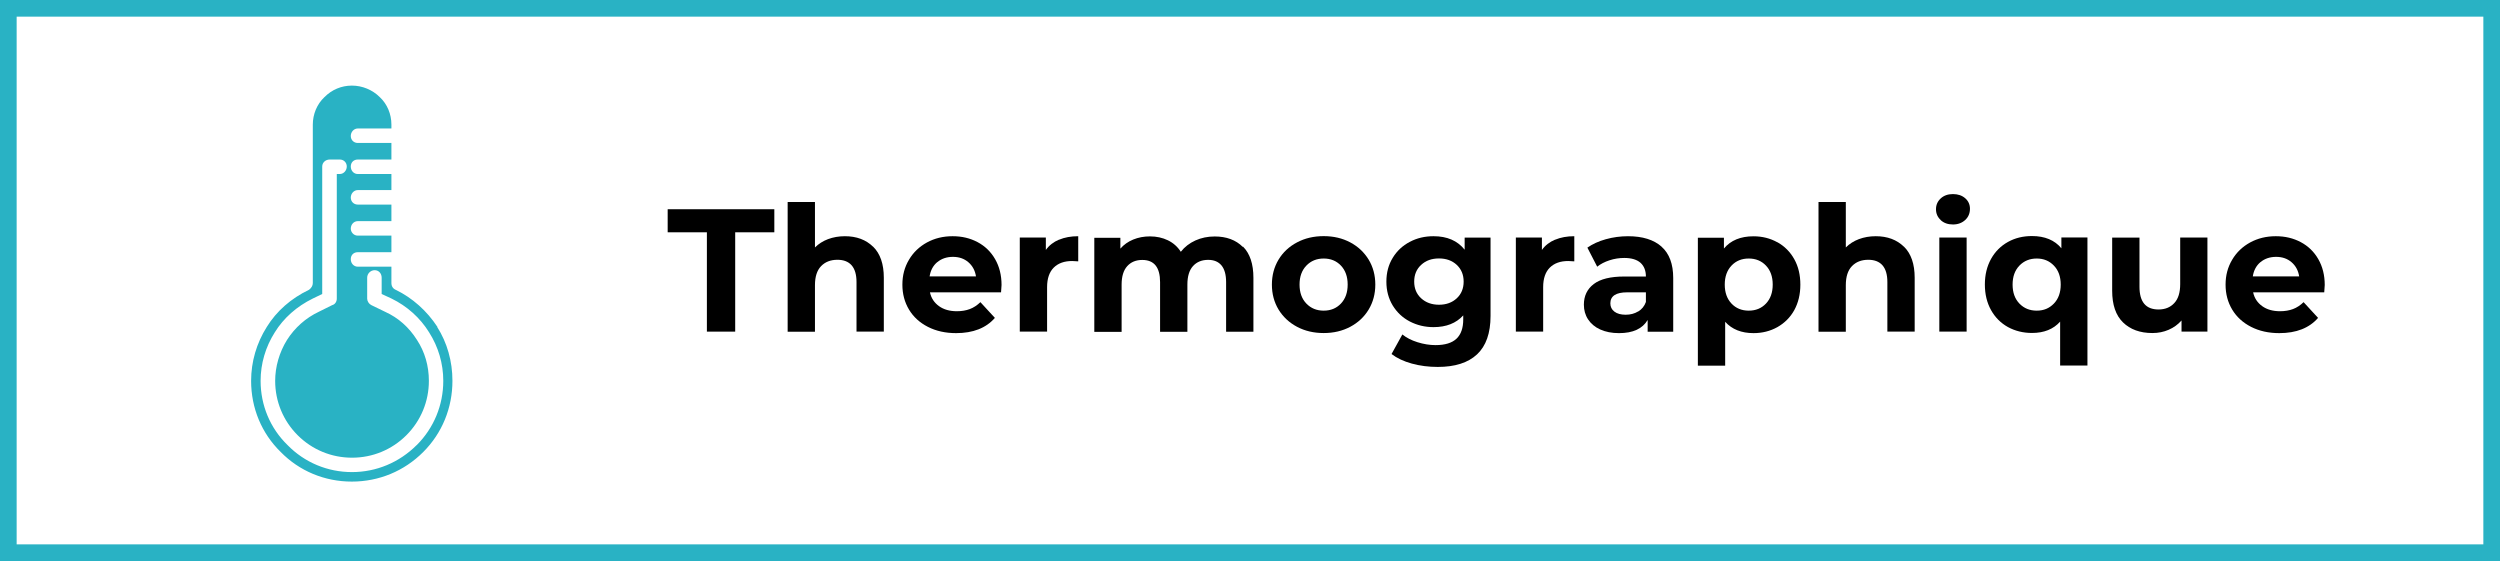 <svg xmlns="http://www.w3.org/2000/svg" id="Layer_2" viewBox="0 0 300.26 67.38"><rect x="0" y="0" width="300.26" height="67.38" fill="#333333" stroke="none"/><g id="Layer_1-2"><g><rect x="1" y="1" width="298.26" height="65.38" style="fill:#fff; stroke:#29b2c4; stroke-miterlimit:10; stroke-width:2px;"></rect><g><path d="M84.89,27.9h-4.7v-2.77h12.81v2.77h-4.7v11.93h-3.4v-11.93Z"></path><path d="M104.86,29.62c.86,.84,1.29,2.09,1.29,3.74v6.47h-3.28v-5.96c0-.9-.2-1.56-.59-2.01-.39-.44-.96-.66-1.7-.66-.83,0-1.48,.26-1.97,.77-.49,.51-.73,1.27-.73,2.28v5.59h-3.28v-15.58h3.28v5.46c.43-.43,.96-.77,1.57-1,.62-.23,1.29-.35,2.02-.35,1.4,0,2.53,.42,3.39,1.26Z"></path><path d="M120.24,35.11h-8.55c.15,.7,.52,1.25,1.09,1.66,.57,.41,1.29,.61,2.14,.61,.59,0,1.11-.09,1.56-.26,.45-.17,.88-.45,1.27-.83l1.74,1.89c-1.06,1.22-2.62,1.83-4.66,1.83-1.27,0-2.4-.25-3.38-.75s-1.74-1.19-2.27-2.07c-.53-.88-.8-1.88-.8-3s.26-2.1,.79-2.99c.52-.89,1.25-1.58,2.16-2.08,.92-.5,1.94-.75,3.08-.75s2.11,.24,3,.71c.9,.48,1.6,1.16,2.11,2.05,.51,.89,.77,1.92,.77,3.1,0,.04-.02,.34-.06,.88Zm-7.67-3.63c-.5,.42-.81,.99-.92,1.72h5.57c-.11-.71-.42-1.28-.92-1.71-.5-.43-1.12-.64-1.85-.64s-1.37,.21-1.87,.63Z"></path><path d="M127.2,28.79c.66-.28,1.43-.42,2.3-.42v3.02c-.36-.03-.61-.04-.73-.04-.94,0-1.67,.26-2.21,.79-.53,.53-.8,1.31-.8,2.36v5.33h-3.28v-11.3h3.13v1.49c.39-.55,.92-.96,1.59-1.24Z"></path><path d="M149.29,29.62c.83,.83,1.25,2.08,1.25,3.75v6.47h-3.28v-5.96c0-.9-.19-1.56-.56-2.01-.37-.44-.9-.66-1.59-.66-.77,0-1.38,.25-1.83,.75-.45,.5-.67,1.24-.67,2.22v5.67h-3.28v-5.96c0-1.78-.71-2.67-2.14-2.67-.76,0-1.36,.25-1.81,.75-.45,.5-.67,1.24-.67,2.22v5.67h-3.28v-11.3h3.13v1.3c.42-.48,.93-.84,1.54-1.09s1.28-.38,2.01-.38c.8,0,1.52,.16,2.16,.47,.64,.31,1.16,.77,1.55,1.38,.46-.59,1.05-1.04,1.75-1.36,.71-.32,1.48-.48,2.32-.48,1.41,0,2.54,.42,3.37,1.25Z"></path><path d="M155.78,39.25c-.94-.5-1.68-1.19-2.22-2.07-.53-.88-.8-1.88-.8-3s.27-2.12,.8-3c.53-.88,1.27-1.57,2.22-2.07,.94-.5,2.01-.75,3.2-.75s2.25,.25,3.19,.75c.94,.5,1.67,1.19,2.21,2.07,.53,.88,.8,1.88,.8,3s-.27,2.12-.8,3c-.53,.88-1.27,1.57-2.21,2.07-.94,.5-2,.75-3.19,.75s-2.26-.25-3.2-.75Zm5.27-2.79c.54-.57,.81-1.33,.81-2.28s-.27-1.71-.81-2.28c-.54-.57-1.23-.85-2.07-.85s-1.53,.28-2.08,.85c-.55,.57-.82,1.33-.82,2.28s.27,1.71,.82,2.28c.55,.57,1.24,.85,2.08,.85s1.53-.28,2.07-.85Z"></path><path d="M179.02,28.53v9.41c0,2.07-.54,3.61-1.62,4.62s-2.65,1.51-4.72,1.51c-1.09,0-2.13-.13-3.11-.4-.98-.27-1.79-.65-2.44-1.15l1.3-2.35c.48,.39,1.08,.7,1.81,.93,.73,.23,1.46,.35,2.18,.35,1.13,0,1.97-.26,2.51-.77,.54-.51,.81-1.28,.81-2.32v-.48c-.85,.94-2.04,1.41-3.57,1.41-1.04,0-1.98-.23-2.85-.68-.86-.45-1.54-1.09-2.05-1.92-.5-.83-.76-1.78-.76-2.86s.25-2.03,.76-2.86c.5-.83,1.19-1.47,2.05-1.92,.86-.46,1.81-.68,2.85-.68,1.64,0,2.88,.54,3.74,1.62v-1.45h3.11Zm-4.06,7.3c.55-.51,.83-1.18,.83-2.01s-.28-1.49-.83-2.01c-.55-.51-1.26-.77-2.13-.77s-1.58,.25-2.14,.77c-.56,.51-.84,1.18-.84,2.01s.28,1.5,.84,2.01c.56,.51,1.27,.77,2.14,.77s1.58-.26,2.13-.77Z"></path><path d="M186.78,28.79c.66-.28,1.43-.42,2.3-.42v3.02c-.36-.03-.61-.04-.73-.04-.94,0-1.67,.26-2.21,.79-.53,.53-.8,1.31-.8,2.36v5.33h-3.28v-11.3h3.13v1.49c.39-.55,.92-.96,1.59-1.24Z"></path><path d="M199.55,29.62c.94,.83,1.41,2.09,1.41,3.77v6.45h-3.07v-1.41c-.62,1.05-1.76,1.58-3.44,1.58-.87,0-1.62-.15-2.26-.44-.64-.29-1.12-.7-1.46-1.22-.34-.52-.5-1.11-.5-1.76,0-1.05,.4-1.88,1.19-2.48,.79-.6,2.01-.9,3.66-.9h2.6c0-.71-.22-1.26-.65-1.65-.43-.38-1.08-.58-1.95-.58-.6,0-1.19,.09-1.77,.28-.58,.19-1.07,.44-1.48,.77l-1.18-2.29c.62-.43,1.35-.77,2.22-1.01,.86-.24,1.75-.36,2.66-.36,1.75,0,3.09,.42,4.03,1.25Zm-2.79,7.79c.43-.26,.74-.64,.92-1.14v-1.16h-2.25c-1.34,0-2.02,.44-2.02,1.32,0,.42,.16,.75,.49,1s.78,.37,1.35,.37,1.06-.13,1.49-.39Z"></path><path d="M213.47,29.09c.86,.48,1.54,1.16,2.03,2.04,.49,.88,.73,1.89,.73,3.06s-.25,2.18-.73,3.06c-.49,.88-1.17,1.55-2.03,2.04-.86,.48-1.82,.72-2.87,.72-1.44,0-2.58-.45-3.4-1.36v5.27h-3.28v-15.37h3.13v1.3c.81-.98,2-1.47,3.55-1.47,1.05,0,2.01,.24,2.87,.72Zm-1.37,7.37c.54-.57,.81-1.33,.81-2.28s-.27-1.71-.81-2.28c-.54-.57-1.23-.85-2.07-.85s-1.53,.28-2.07,.85c-.54,.57-.81,1.33-.81,2.28s.27,1.71,.81,2.28c.54,.57,1.23,.85,2.07,.85s1.53-.28,2.07-.85Z"></path><path d="M228.67,29.62c.86,.84,1.29,2.09,1.29,3.74v6.47h-3.28v-5.96c0-.9-.2-1.56-.59-2.01-.39-.44-.96-.66-1.7-.66-.83,0-1.48,.26-1.97,.77-.49,.51-.73,1.27-.73,2.28v5.59h-3.28v-15.58h3.28v5.46c.43-.43,.96-.77,1.57-1,.62-.23,1.29-.35,2.02-.35,1.4,0,2.53,.42,3.39,1.26Z"></path><path d="M233.09,26.43c-.38-.35-.57-.78-.57-1.3s.19-.95,.57-1.3c.38-.35,.87-.52,1.47-.52s1.09,.17,1.47,.5,.57,.76,.57,1.26c0,.55-.19,1-.57,1.35s-.87,.54-1.47,.54-1.09-.17-1.47-.52Zm-.17,2.1h3.28v11.3h-3.28v-11.3Z"></path><path d="M250.71,28.53v15.37h-3.28v-5.27c-.81,.91-1.94,1.36-3.38,1.36-1.06,0-2.03-.24-2.89-.71-.86-.48-1.54-1.16-2.03-2.04-.49-.88-.74-1.9-.74-3.07s.25-2.18,.74-3.07c.49-.88,1.17-1.56,2.03-2.04,.86-.48,1.82-.71,2.89-.71,1.54,0,2.72,.49,3.53,1.47v-1.3h3.13Zm-4.03,7.93c.55-.57,.82-1.33,.82-2.28s-.27-1.71-.82-2.28c-.55-.57-1.23-.85-2.06-.85s-1.53,.28-2.08,.85c-.55,.57-.82,1.33-.82,2.28s.27,1.71,.82,2.28c.55,.57,1.24,.85,2.08,.85s1.51-.28,2.06-.85Z"></path><path d="M265.12,28.53v11.3h-3.11v-1.34c-.43,.49-.95,.86-1.55,1.12-.6,.26-1.25,.39-1.95,.39-1.48,0-2.66-.43-3.53-1.28-.87-.85-1.3-2.12-1.3-3.8v-6.38h3.28v5.9c0,1.82,.76,2.73,2.29,2.73,.78,0,1.41-.25,1.89-.77,.48-.51,.71-1.27,.71-2.28v-5.59h3.28Z"></path><path d="M279.16,35.11h-8.55c.15,.7,.52,1.25,1.09,1.66,.57,.41,1.29,.61,2.14,.61,.59,0,1.11-.09,1.56-.26,.45-.17,.88-.45,1.27-.83l1.74,1.89c-1.06,1.22-2.62,1.83-4.66,1.83-1.27,0-2.4-.25-3.38-.75s-1.74-1.19-2.27-2.07c-.53-.88-.8-1.88-.8-3s.26-2.1,.79-2.99c.52-.89,1.25-1.58,2.16-2.08,.92-.5,1.94-.75,3.08-.75s2.11,.24,3,.71c.9,.48,1.6,1.16,2.11,2.05,.51,.89,.77,1.92,.77,3.1,0,.04-.02,.34-.06,.88Zm-7.67-3.63c-.5,.42-.81,.99-.92,1.72h5.57c-.11-.71-.42-1.28-.92-1.71-.5-.43-1.12-.64-1.85-.64s-1.37,.21-1.87,.63Z"></path></g><path d="M52.54,39.27c-1.27-1.94-3-3.48-4.99-4.45-.34-.14-.54-.43-.54-.82v-1.97h-4.04c-.47,0-.84-.39-.84-.9s.36-.84,.84-.84h4.04v-1.99h-4.04c-.51,0-.84-.44-.84-.84,0-.5,.37-.9,.84-.9h4.04v-1.99h-4.04c-.48,0-.84-.36-.84-.84s.37-.9,.84-.9h4.04v-1.93h-4.04c-.47,0-.84-.39-.84-.9s.36-.84,.84-.84h4.04v-1.99h-4.04c-.48,0-.84-.36-.84-.84s.37-.9,.84-.9h4.04v-.46c0-1.27-.5-2.47-1.39-3.3-.89-.89-2.11-1.39-3.36-1.39s-2.41,.49-3.3,1.39c-.89,.84-1.39,2.04-1.39,3.3v19.03c0,.3-.16,.58-.45,.8-2.17,1.04-3.91,2.57-5.08,4.47-1.23,1.95-1.88,4.18-1.88,6.47,0,3.27,1.26,6.3,3.55,8.54,2.24,2.29,5.28,3.56,8.54,3.56s6.3-1.26,8.59-3.56c2.26-2.26,3.5-5.29,3.5-8.54,0-2.34-.63-4.58-1.83-6.47Zm-2.5,14.19c-2.09,2.09-4.85,3.24-7.77,3.24s-5.69-1.15-7.73-3.24c-2.09-2.03-3.24-4.78-3.24-7.72,0-2.06,.59-4.07,1.7-5.82,1.06-1.72,2.64-3.12,4.58-4.07l1.12-.54v-15.31c0-.47,.39-.84,.9-.84h1.21c.48,0,.84,.36,.84,.84s-.37,.9-.84,.9h-.36v14.97c0,.38-.23,.7-.56,.78l-1.59,.79c-1.57,.74-2.89,1.91-3.83,3.39-.92,1.48-1.42,3.22-1.42,4.91,0,2.47,.96,4.79,2.7,6.53,1.74,1.74,4.06,2.7,6.53,2.7s4.79-.96,6.53-2.7c1.74-1.74,2.7-4.06,2.7-6.53,0-1.79-.49-3.48-1.42-4.9-.97-1.54-2.26-2.68-3.83-3.39l-1.67-.81c-.28-.14-.49-.47-.49-.77v-2.52c0-.49,.41-.9,.9-.9s.84,.39,.84,.9v1.96l1.17,.54c1.89,.92,3.46,2.33,4.53,4.07,1.11,1.74,1.7,3.76,1.7,5.82,0,2.92-1.13,5.66-3.19,7.72Z" style="fill:#29b2c4;"></path></g></g></svg>
